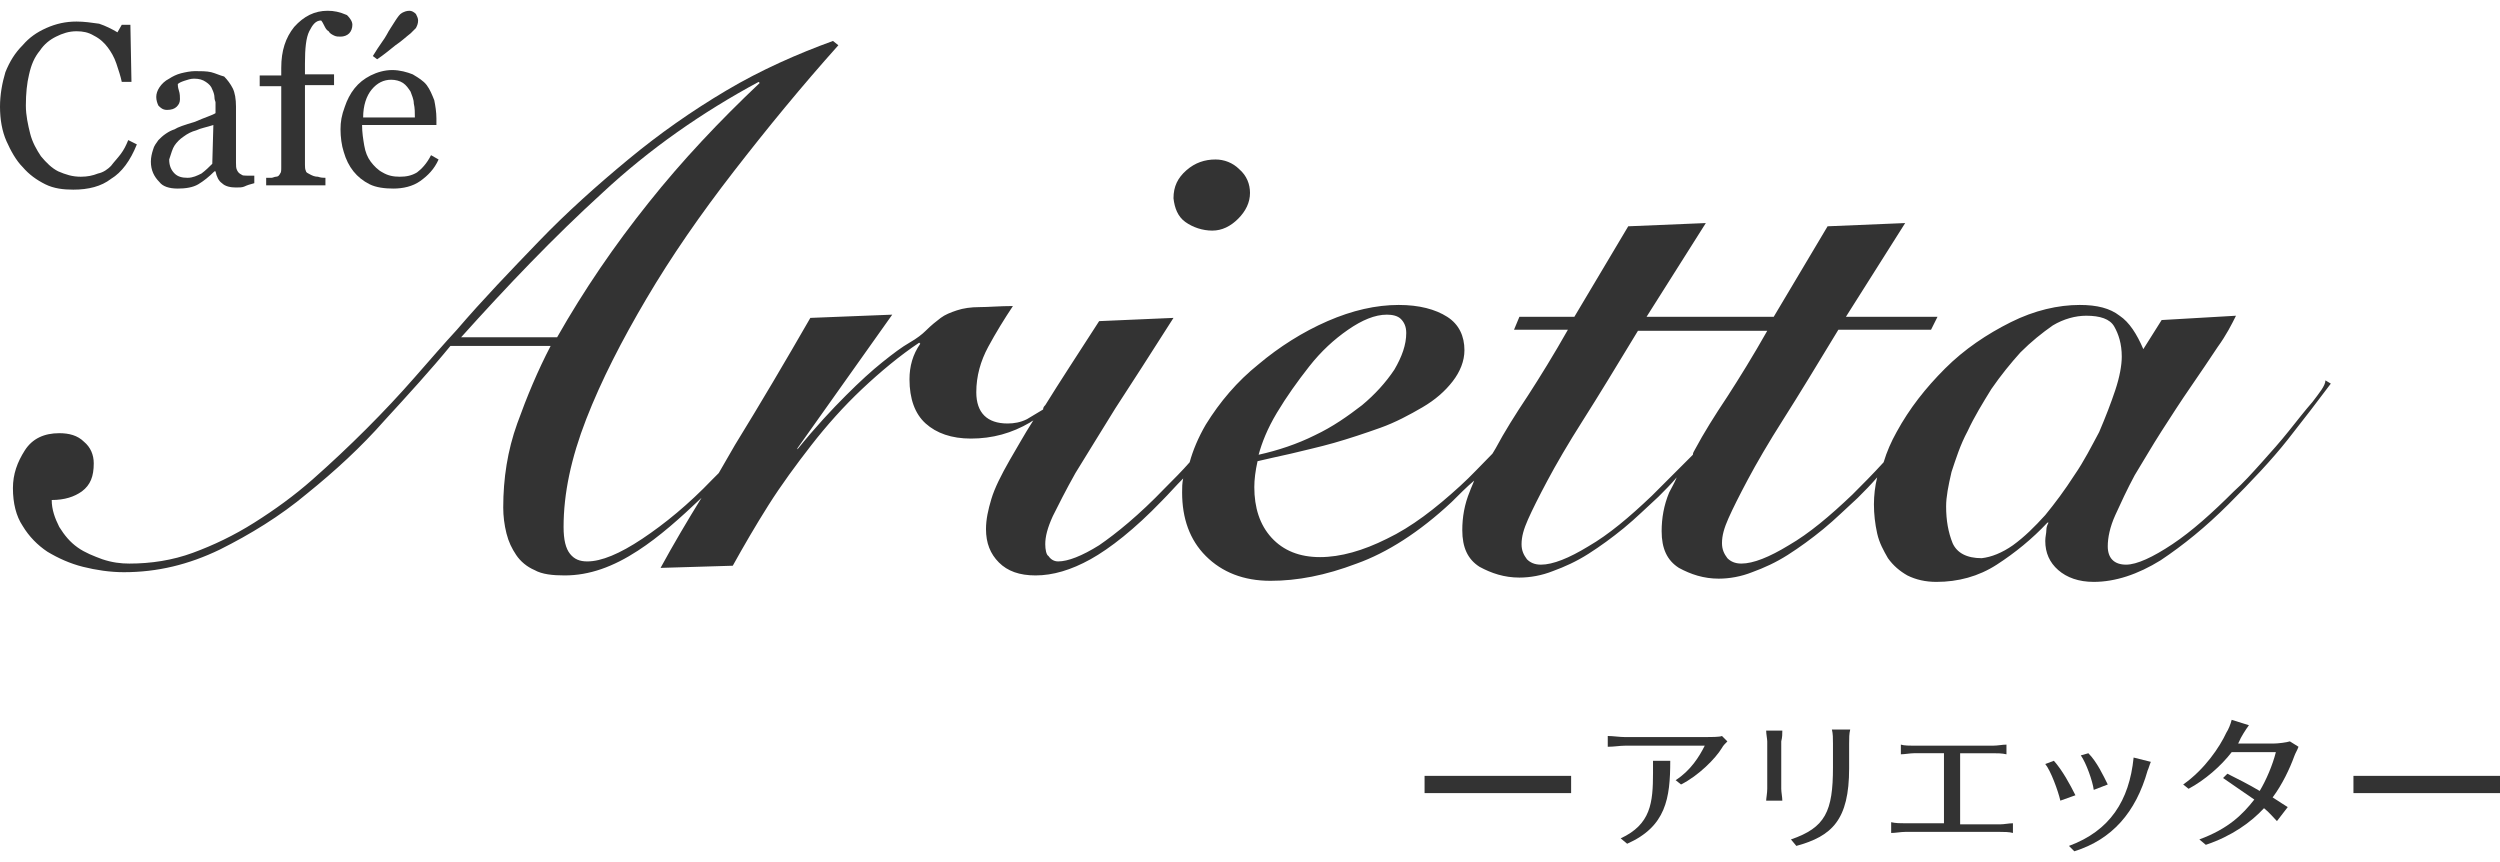 <?xml version="1.0" encoding="utf-8"?>
<!-- Generator: Adobe Illustrator 27.8.1, SVG Export Plug-In . SVG Version: 6.00 Build 0)  -->
<svg version="1.1" id="レイヤー_1" xmlns="http://www.w3.org/2000/svg" xmlns:xlink="http://www.w3.org/1999/xlink" x="0px"
	 y="0px" viewBox="0 0 232 80" style="enable-background:new 0 0 232 80;" xml:space="preserve">
<style type="text/css">
	.st0{fill:#333333;}
</style>
<g>
	<g>
		<path class="st0" d="M110,20.6c0.7,0.5,1.6,0.8,2.5,0.8c0.9,0,1.7-0.4,2.4-1.1c0.7-0.7,1.1-1.5,1.1-2.4c0-0.8-0.3-1.6-1-2.2
			c-0.6-0.6-1.4-0.9-2.2-0.9c-1,0-1.9,0.3-2.7,1c-0.8,0.7-1.2,1.5-1.2,2.6C109,19.3,109.3,20.1,110,20.6z"/>
		<path class="st0" d="M214.6,37.3c-0.7,0.8-1.4,1.7-2.2,2.7c-0.8,1-1.6,1.9-2.5,2.9c-0.9,1-1.7,1.9-2.6,2.7c-2,2-3.9,3.7-5.7,4.9
			c-1.8,1.2-3.3,1.9-4.3,1.9c-1.1,0-1.7-0.6-1.7-1.7c0-0.8,0.2-1.8,0.7-2.9c0.5-1.1,1.1-2.4,1.8-3.7c0.8-1.3,1.6-2.7,2.5-4.1
			c0.9-1.4,1.8-2.8,2.7-4.1c0.9-1.3,1.7-2.5,2.5-3.7c0.8-1.1,1.3-2.1,1.7-2.9l-6.9,0.4l-1.7,2.7c-0.6-1.4-1.3-2.5-2.2-3.1
			c-0.9-0.7-2.1-1-3.7-1c-2,0-4.2,0.5-6.4,1.6c-2.2,1.1-4.3,2.5-6.1,4.3c-1.8,1.8-3.3,3.7-4.5,5.9c-0.5,0.9-0.9,1.8-1.2,2.8
			c-1,1.1-2,2.1-2.9,3c-2.1,2-4,3.6-5.9,4.7c-1.8,1.1-3.3,1.7-4.4,1.7c-0.6,0-1-0.2-1.3-0.5c-0.3-0.4-0.5-0.8-0.5-1.4
			c0-0.7,0.2-1.4,0.6-2.3c0.4-0.9,1-2.1,1.8-3.6c0.8-1.5,1.9-3.4,3.3-5.6c1.4-2.2,3.1-5,5.1-8.3h8.6l0.6-1.2h-8.5l5.5-8.7l-7.2,0.3
			l-5,8.4h-3.4h-1.7h-6.7l5.5-8.7l-7.2,0.3l-5,8.4h-5.1l-0.5,1.2h5c-1.3,2.3-2.6,4.4-3.7,6.1c-1.2,1.8-2.2,3.4-3,4.9
			c-0.1,0.2-0.2,0.3-0.3,0.5c-1,1-2,2.1-3,3c-2.3,2.1-4.5,3.8-6.8,4.9c-2.2,1.1-4.3,1.7-6.2,1.7c-1.9,0-3.4-0.6-4.5-1.8
			c-1.1-1.2-1.6-2.8-1.6-4.7c0-0.7,0.1-1.5,0.3-2.4c0.8-0.2,1.8-0.4,3.1-0.7c1.2-0.3,2.6-0.6,4-1c1.4-0.4,2.9-0.9,4.3-1.4
			c1.4-0.5,2.7-1.2,3.9-1.9c1.2-0.7,2.1-1.5,2.8-2.4c0.7-0.9,1.1-1.9,1.1-2.9c0-1.3-0.5-2.4-1.6-3.1c-1.1-0.7-2.6-1.1-4.5-1.1
			c-2.1,0-4.3,0.5-6.6,1.5c-2.3,1-4.5,2.4-6.4,4c-2,1.6-3.6,3.5-4.9,5.6c-0.7,1.2-1.2,2.4-1.5,3.5c-0.7,0.8-1.5,1.6-2.3,2.4
			c-2.4,2.5-4.5,4.2-6.1,5.3c-1.6,1-2.9,1.5-3.8,1.5c-0.4,0-0.7-0.2-0.9-0.5C97.1,51.5,97,51,97,50.5c0-0.7,0.2-1.5,0.7-2.6
			c0.5-1,1.2-2.4,2.1-4c1-1.6,2.2-3.6,3.7-6c1.5-2.3,3.3-5.1,5.4-8.4l-6.9,0.3c-2,3.1-3.7,5.7-5,7.8c-0.1,0.1-0.2,0.2-0.2,0.4
			c-0.5,0.3-1,0.6-1.5,0.9c-0.6,0.3-1.2,0.4-1.8,0.4c-1.9,0-2.9-1-2.9-2.9c0-1.5,0.4-2.9,1.1-4.2c0.7-1.3,1.5-2.6,2.3-3.8
			c-1.2,0-2.3,0.1-3.1,0.1c-0.8,0-1.5,0.1-2.1,0.3c-0.6,0.2-1.1,0.4-1.5,0.7c-0.4,0.3-0.9,0.7-1.4,1.2c-0.3,0.3-0.8,0.7-1.5,1.1
			c-0.7,0.4-1.5,1-2.5,1.8c-1,0.8-2.1,1.8-3.4,3.1c-1.3,1.3-2.8,2.9-4.5,5L74,41.6l8.8-12.4l-7.6,0.3c-2.3,4-4.6,7.9-7,11.8
			c-0.5,0.9-1,1.7-1.5,2.6c-0.2,0.2-0.4,0.4-0.6,0.6c-2.2,2.3-4.4,4.1-6.5,5.5c-2.1,1.4-3.8,2.1-5.1,2.1c-0.7,0-1.2-0.2-1.6-0.7
			c-0.4-0.5-0.6-1.3-0.6-2.5c0-3.1,0.7-6.4,2.1-10c1.4-3.6,3.3-7.3,5.6-11.2c2.3-3.9,5-7.8,8.1-11.8c3.1-4,6.3-7.9,9.7-11.7
			l-0.5-0.4C74,5,70.6,6.5,67.4,8.4c-3.2,1.9-6.2,4-9.1,6.4c-2.9,2.4-5.7,4.9-8.3,7.6c-2.6,2.7-5.2,5.4-7.6,8.2
			c-1.2,1.3-2.5,2.8-3.9,4.4c-1.4,1.6-2.9,3.2-4.5,4.8c-1.6,1.6-3.3,3.2-5,4.7c-1.7,1.5-3.5,2.8-5.4,4c-1.9,1.2-3.8,2.1-5.7,2.8
			c-1.9,0.7-3.9,1-5.9,1c-0.8,0-1.6-0.1-2.5-0.4c-0.8-0.3-1.6-0.6-2.3-1.1c-0.7-0.5-1.2-1.1-1.7-1.9c-0.4-0.8-0.7-1.6-0.7-2.5
			c1.2,0,2.1-0.3,2.8-0.8C8.4,45,8.7,44.2,8.7,43c0-0.8-0.3-1.5-0.9-2c-0.6-0.6-1.4-0.8-2.3-0.8c-1.4,0-2.5,0.5-3.2,1.6
			c-0.7,1.1-1.1,2.2-1.1,3.5c0,1.4,0.3,2.6,0.9,3.5c0.6,1,1.4,1.8,2.3,2.4c1,0.6,2.1,1.1,3.3,1.4c1.2,0.3,2.5,0.5,3.8,0.5
			c3.1,0,6-0.7,8.9-2.1c2.8-1.4,5.6-3.1,8.1-5.2c2.6-2.1,5-4.3,7.2-6.8c2.2-2.4,4.3-4.7,6.1-6.9h9.3c-1.2,2.3-2.2,4.7-3.1,7.2
			c-0.9,2.5-1.3,5.1-1.3,7.8c0,0.8,0.1,1.6,0.3,2.4c0.2,0.8,0.5,1.4,0.9,2c0.4,0.6,1,1.1,1.7,1.4c0.7,0.4,1.7,0.5,2.8,0.5
			c2.3,0,4.5-0.8,6.8-2.3c2-1.3,3.9-3,5.9-4.9c-1.3,2.1-2.6,4.3-3.8,6.5l6.7-0.2c1-1.8,2.1-3.7,3.3-5.6c1.2-1.9,2.6-3.8,4-5.6
			c1.4-1.8,3-3.6,4.7-5.2c1.7-1.6,3.5-3.1,5.3-4.3l0.1,0.1c-0.7,1-1,2.1-1,3.3c0,1.8,0.5,3.2,1.5,4.1c1,0.9,2.4,1.4,4.2,1.4
			c2,0,3.8-0.5,5.5-1.5c0.1-0.1,0.2-0.1,0.3-0.2c-0.9,1.4-1.6,2.7-2.2,3.7c-0.8,1.4-1.4,2.6-1.7,3.6c-0.3,1-0.5,1.9-0.5,2.8
			c0,1.3,0.4,2.3,1.2,3.1c0.8,0.8,1.9,1.2,3.4,1.2c1.6,0,3.3-0.5,5.1-1.5c1.8-1,4.1-2.8,6.6-5.4c0.7-0.7,1.3-1.4,2-2.1
			c-0.1,0.4-0.1,0.9-0.1,1.3c0,2.4,0.7,4.4,2.2,5.9c1.5,1.5,3.5,2.3,6,2.3c2.5,0,5.1-0.5,8-1.6c2.8-1,5.8-2.9,8.8-5.7
			c0.7-0.7,1.4-1.4,2.1-2c-0.1,0.3-0.3,0.7-0.4,1c-0.5,1.2-0.7,2.4-0.7,3.6c0,1.6,0.5,2.7,1.6,3.4c1.1,0.6,2.3,1,3.7,1
			c1,0,2.1-0.2,3.1-0.6c1.1-0.4,2.2-0.9,3.3-1.6c1.1-0.7,2.2-1.5,3.3-2.4c1.1-0.9,2.1-1.9,3.2-2.9c0.6-0.6,1.2-1.2,1.7-1.8
			c-0.2,0.5-0.5,1-0.7,1.4c-0.5,1.2-0.7,2.4-0.7,3.6c0,1.6,0.5,2.7,1.6,3.4c1.1,0.6,2.3,1,3.7,1c1,0,2.1-0.2,3.1-0.6
			c1.1-0.4,2.2-0.9,3.3-1.6c1.1-0.7,2.2-1.5,3.3-2.4c1.1-0.9,2.1-1.9,3.2-2.9c0.6-0.6,1.2-1.2,1.8-1.9c-0.2,0.8-0.3,1.7-0.3,2.5
			c0,0.9,0.1,1.8,0.3,2.7c0.2,0.9,0.6,1.6,1,2.3c0.5,0.7,1.1,1.2,1.8,1.6c0.8,0.4,1.7,0.6,2.7,0.6c2,0,3.9-0.5,5.6-1.6
			c1.7-1.1,3.3-2.4,4.7-3.9h0.1c-0.1,0.2-0.2,0.4-0.2,0.7c0,0.3-0.1,0.6-0.1,1c0,1.1,0.4,2,1.2,2.7c0.8,0.7,1.9,1.1,3.3,1.1
			c2,0,4.1-0.7,6.2-2c2.1-1.4,4.2-3.1,6.3-5.2c2.1-2.1,4-4.1,5.5-6c1.5-1.9,2.8-3.6,4-5.2l-0.5-0.3
			C215.8,35.8,215.2,36.5,214.6,37.3z M42.7,31.4c4.4-4.9,8.7-9.4,13.2-13.5c4.4-4.1,9.3-7.5,14.5-10.3l0.1,0.1
			c-3.7,3.5-7.2,7.2-10.3,11.1c-3.2,4-6,8.1-8.5,12.5H42.7z M121.5,34c1.1-1.4,2.3-2.5,3.6-3.4c1.3-0.9,2.5-1.4,3.6-1.4
			c0.5,0,1,0.1,1.3,0.4c0.3,0.3,0.5,0.7,0.5,1.3c0,1.1-0.4,2.2-1.1,3.4c-0.8,1.2-1.8,2.3-3,3.3c-1.3,1-2.7,2-4.4,2.8
			c-1.6,0.8-3.4,1.4-5.2,1.8c0.3-1.1,0.8-2.4,1.7-3.9C119.4,36.8,120.4,35.4,121.5,34z M153.3,46c-2.1,2-4,3.6-5.9,4.7
			c-1.8,1.1-3.3,1.7-4.4,1.7c-0.6,0-1-0.2-1.3-0.5c-0.3-0.4-0.5-0.8-0.5-1.4c0-0.7,0.2-1.4,0.6-2.3c0.4-0.9,1-2.1,1.8-3.6
			c0.8-1.5,1.9-3.4,3.3-5.6c1.4-2.2,3.1-5,5.1-8.3h7h1.6h3.4c-1.3,2.3-2.6,4.4-3.7,6.1c-1.2,1.8-2.2,3.4-3,4.9
			c-0.1,0.2-0.2,0.3-0.2,0.5C155.7,43.6,154.4,44.9,153.3,46z M192.5,44.1c-0.9,1.4-1.8,2.6-2.7,3.7c-1,1.1-1.9,2-3,2.8
			c-1,0.7-2,1.1-2.9,1.2c-1.4,0-2.3-0.5-2.7-1.4c-0.4-1-0.6-2.1-0.6-3.4c0-0.9,0.2-1.9,0.5-3.2c0.4-1.2,0.8-2.5,1.5-3.8
			c0.6-1.3,1.4-2.6,2.2-3.9c0.9-1.3,1.8-2.4,2.7-3.4c1-1,2-1.8,3-2.5c1-0.6,2.1-0.9,3.1-0.9c1.3,0,2.2,0.3,2.6,1
			c0.4,0.7,0.7,1.6,0.7,2.8c0,0.8-0.2,1.9-0.6,3.1c-0.4,1.2-0.9,2.5-1.5,3.9C194.1,41.4,193.4,42.8,192.5,44.1z"/>
		<path class="st0" d="M4.2,17.1c0.8,0.4,1.7,0.5,2.6,0.5c1.4,0,2.6-0.3,3.5-1c1-0.6,1.8-1.7,2.4-3.2l-0.8-0.4
			c-0.2,0.5-0.4,0.9-0.7,1.3c-0.3,0.4-0.6,0.7-0.9,1.1C10,15.7,9.6,16,9.1,16.1c-0.5,0.2-1,0.3-1.6,0.3c-0.8,0-1.4-0.2-2.1-0.5
			c-0.6-0.3-1.1-0.8-1.6-1.4c-0.4-0.6-0.8-1.3-1-2.1c-0.2-0.8-0.4-1.7-0.4-2.6c0-1.1,0.1-2.1,0.3-2.9c0.2-0.9,0.5-1.6,1-2.2
			c0.4-0.6,0.9-1,1.5-1.3c0.6-0.3,1.2-0.5,1.9-0.5c0.6,0,1.1,0.1,1.6,0.4C9.3,3.6,9.7,4,10,4.4c0.3,0.4,0.6,0.9,0.8,1.5
			c0.2,0.6,0.4,1.2,0.5,1.7h0.9l-0.1-5.3h-0.8l-0.4,0.7c-0.5-0.3-1.1-0.6-1.7-0.8C8.5,2.1,7.8,2,7.1,2c-1,0-1.9,0.2-2.8,0.6
			C3.4,3,2.7,3.5,2.1,4.2C1.4,4.9,0.9,5.7,0.5,6.7C0.2,7.7,0,8.8,0,9.9c0,1.2,0.2,2.3,0.6,3.2c0.4,0.9,0.9,1.8,1.5,2.4
			C2.7,16.2,3.4,16.7,4.2,17.1z"/>
		<path class="st0" d="M16.5,17.5c0.7,0,1.4-0.1,1.9-0.4c0.5-0.3,1-0.7,1.5-1.2h0.1c0.1,0.5,0.3,0.9,0.6,1.1
			c0.3,0.3,0.8,0.4,1.3,0.4c0.3,0,0.6,0,0.8-0.1c0.2-0.1,0.5-0.2,0.9-0.3v-0.7c-0.2,0-0.5,0-0.7,0c-0.2,0-0.4,0-0.5-0.1
			c-0.2-0.1-0.3-0.2-0.4-0.4c-0.1-0.2-0.1-0.4-0.1-0.7c0-0.9,0-1.8,0-2.5c0-0.8,0-1.7,0-2.7c0-0.7-0.1-1.3-0.3-1.7
			c-0.2-0.4-0.5-0.8-0.8-1.1C20.4,7,20,6.8,19.6,6.7c-0.4-0.1-1-0.1-1.5-0.1c-0.4,0-0.9,0.1-1.3,0.2c-0.4,0.1-0.8,0.3-1.1,0.5
			c-0.4,0.2-0.7,0.5-0.9,0.8c-0.2,0.3-0.3,0.6-0.3,0.9c0,0.3,0.1,0.6,0.2,0.8c0.2,0.2,0.4,0.4,0.8,0.4c0.4,0,0.7-0.1,0.9-0.3
			c0.2-0.2,0.3-0.4,0.3-0.7c0-0.2,0-0.5-0.1-0.8c-0.1-0.3-0.1-0.5-0.1-0.6c0.1-0.1,0.3-0.2,0.6-0.3c0.3-0.1,0.6-0.2,0.9-0.2
			c0.5,0,0.8,0.1,1.1,0.3c0.3,0.2,0.5,0.4,0.6,0.7c0.1,0.2,0.2,0.5,0.2,0.7c0,0.3,0.1,0.4,0.1,0.5v1c-0.3,0.2-1,0.4-1.9,0.8
			c-1,0.3-1.6,0.5-1.9,0.7c-0.3,0.1-0.5,0.2-0.8,0.4c-0.3,0.2-0.5,0.4-0.7,0.6c-0.2,0.3-0.4,0.5-0.5,0.9c-0.1,0.3-0.2,0.7-0.2,1.1
			c0,0.8,0.3,1.4,0.8,1.9C15.1,17.3,15.7,17.5,16.5,17.5z M16.2,13.5c0.2-0.3,0.5-0.6,0.8-0.8c0.4-0.3,0.8-0.5,1.2-0.6
			c0.4-0.2,1-0.3,1.6-0.5l-0.1,3.6c-0.3,0.3-0.6,0.6-1,0.9c-0.4,0.2-0.8,0.4-1.3,0.4c-0.5,0-0.9-0.1-1.2-0.4
			c-0.3-0.3-0.5-0.7-0.5-1.3C15.9,14.2,16,13.8,16.2,13.5z"/>
		<path class="st0" d="M26.1,15.5c0,0.3,0,0.5-0.1,0.6c-0.1,0.2-0.2,0.3-0.4,0.3c-0.1,0-0.3,0.1-0.4,0.1c-0.2,0-0.3,0-0.5,0v0.7h5.5
			v-0.7c-0.2,0-0.4,0-0.7-0.1c-0.3,0-0.5-0.1-0.7-0.2c-0.2-0.1-0.4-0.2-0.4-0.3c-0.1-0.2-0.1-0.4-0.1-0.6V7.9h2.7v-1h-2.7V5.9
			c0-1.4,0.1-2.4,0.4-3s0.6-1,1.1-1c0.1,0.1,0.2,0.3,0.3,0.5c0.1,0.2,0.2,0.4,0.4,0.5c0.1,0.2,0.3,0.3,0.5,0.4
			c0.2,0.1,0.4,0.1,0.6,0.1c0.3,0,0.6-0.1,0.8-0.3c0.2-0.2,0.3-0.5,0.3-0.8c0-0.3-0.2-0.6-0.5-0.9C31.5,1.1,31,1,30.4,1
			c-1.2,0-2.2,0.5-3.1,1.5c-0.8,1-1.2,2.2-1.2,3.8v0.7h-2v1h2V15.5z"/>
		<path class="st0" d="M36.7,4.2c0.6-0.4,1-0.8,1.4-1.1c0.2-0.2,0.4-0.4,0.5-0.5c0.1-0.2,0.2-0.4,0.2-0.7c0-0.2-0.1-0.4-0.2-0.6
			c-0.2-0.2-0.4-0.3-0.6-0.3c-0.3,0-0.5,0.1-0.7,0.2c-0.2,0.1-0.4,0.4-0.6,0.7c-0.3,0.5-0.6,0.9-0.8,1.3c-0.2,0.4-0.7,1-1.3,2
			l0.4,0.3C35.6,5.1,36.2,4.6,36.7,4.2z"/>
		<path class="st0" d="M31.6,12c0,0.7,0.1,1.5,0.3,2.1c0.2,0.7,0.5,1.3,0.9,1.8c0.4,0.5,0.9,0.9,1.5,1.2c0.6,0.3,1.4,0.4,2.2,0.4
			c0.9,0,1.8-0.2,2.5-0.7c0.7-0.5,1.3-1.1,1.7-2L40,14.4c-0.4,0.8-0.9,1.3-1.3,1.6c-0.5,0.3-1,0.4-1.6,0.4c-0.6,0-1.1-0.1-1.6-0.4
			c-0.4-0.2-0.8-0.6-1.1-1c-0.3-0.4-0.5-0.9-0.6-1.5c-0.1-0.6-0.2-1.2-0.2-1.9h6.9V11c0-0.6-0.1-1.2-0.2-1.7c-0.2-0.5-0.4-1-0.7-1.4
			c-0.3-0.4-0.8-0.7-1.3-1c-0.5-0.2-1.2-0.4-1.9-0.4c-0.7,0-1.4,0.2-2,0.5c-0.6,0.3-1.1,0.7-1.5,1.2c-0.4,0.5-0.7,1.1-0.9,1.7
			C31.7,10.7,31.6,11.3,31.6,12z M34.5,8.3c0.5-0.6,1.1-0.9,1.8-0.9c0.4,0,0.8,0.1,1.1,0.3c0.3,0.2,0.5,0.5,0.7,0.8
			c0.1,0.3,0.3,0.7,0.3,1.1c0.1,0.4,0.1,0.9,0.1,1.3h-4.8C33.7,9.8,34,8.9,34.5,8.3z"/>
		<path class="st0" d="M158.3,68.4h-7.5c-0.5,0-1.1-0.1-1.6-0.1v1c0.6,0,1.1-0.1,1.6-0.1h7.4c-0.5,1-1.3,2.3-2.7,3.2l0.5,0.4
			c1.6-0.8,3.2-2.4,3.8-3.4c0.1-0.2,0.3-0.4,0.5-0.6l-0.5-0.5C159.6,68.4,158.7,68.4,158.3,68.4z"/>
		<path class="st0" d="M153.4,71.7c0,2.8-0.2,4.8-3,6.1l0.6,0.5c3.6-1.6,4-4.2,4-7.7h-1.6C153.4,70.9,153.4,71.3,153.4,71.7z"/>
		<path class="st0" d="M165.4,67.8h-1.5c0,0.3,0.1,0.8,0.1,1v4.4c0,0.4-0.1,0.9-0.1,1.1h1.5c0-0.3-0.1-0.8-0.1-1.1v-4.4
			C165.4,68.4,165.4,68.1,165.4,67.8z"/>
		<path class="st0" d="M170.1,69v2.2c0,4.1-0.7,5.6-3.9,6.7l0.5,0.6c3.3-0.9,4.9-2.4,4.9-7.2V69c0-0.5,0-0.9,0.1-1.3H170
			C170.1,68.1,170.1,68.5,170.1,69z"/>
		<path class="st0" d="M181.9,76.4v-6.5h3c0.4,0,0.9,0,1.3,0.1v-0.9c-0.4,0-0.8,0.1-1.3,0.1h-7.3c-0.3,0-0.9,0-1.2-0.1V70
			c0.3,0,0.9-0.1,1.2-0.1h2.8v6.5h-3.6c-0.4,0-0.9,0-1.3-0.1v1c0.4,0,0.9-0.1,1.3-0.1h8.8c0.3,0,0.9,0,1.2,0.1v-0.9
			c-0.4,0-0.8,0.1-1.2,0.1H181.9z"/>
		<path class="st0" d="M192,78.5l0.5,0.5c3.5-1.1,5.7-3.6,6.8-7.5c0.1-0.2,0.2-0.6,0.3-0.8l-1.6-0.4C197.6,74.3,195.8,77.1,192,78.5
			z"/>
		<path class="st0" d="M193.8,69.9l-0.7,0.2c0.5,0.7,1.1,2.4,1.2,3.2l1.3-0.5C195.2,72,194.6,70.7,193.8,69.9z"/>
		<path class="st0" d="M190.6,70.6l-0.8,0.3c0.5,0.6,1.2,2.5,1.4,3.4l1.4-0.5C192.1,72.8,191.4,71.5,190.6,70.6z"/>
		<path class="st0" d="M211,69h-3.3l0.1-0.2c0.1-0.3,0.6-1.1,0.9-1.5l-1.6-0.5c-0.1,0.4-0.3,0.9-0.5,1.2c-0.6,1.3-2,3.4-4,4.8
			l0.5,0.4c1.5-0.8,3-2.1,4-3.4h4.1c-0.3,1.2-0.9,2.6-1.5,3.6c-1-0.6-2.2-1.2-3-1.6l-0.4,0.4c0.7,0.5,1.9,1.3,2.9,2
			c-1.1,1.4-2.4,2.7-5.1,3.7l0.6,0.5c2.4-0.8,4.2-2.1,5.4-3.4c0.5,0.4,0.9,0.9,1.2,1.2l1-1.3c-0.3-0.2-0.8-0.5-1.4-0.9
			c0.9-1.2,1.6-2.7,2-3.8c0.1-0.3,0.3-0.6,0.4-0.9l-0.8-0.5C212.2,68.9,211.4,69,211,69z"/>
		<rect x="132.2" y="72" class="st0" width="13.6" height="1.6"/>
		<rect x="218.4" y="72" class="st0" width="13.6" height="1.6"/>
	</g>
</g>
</svg>
